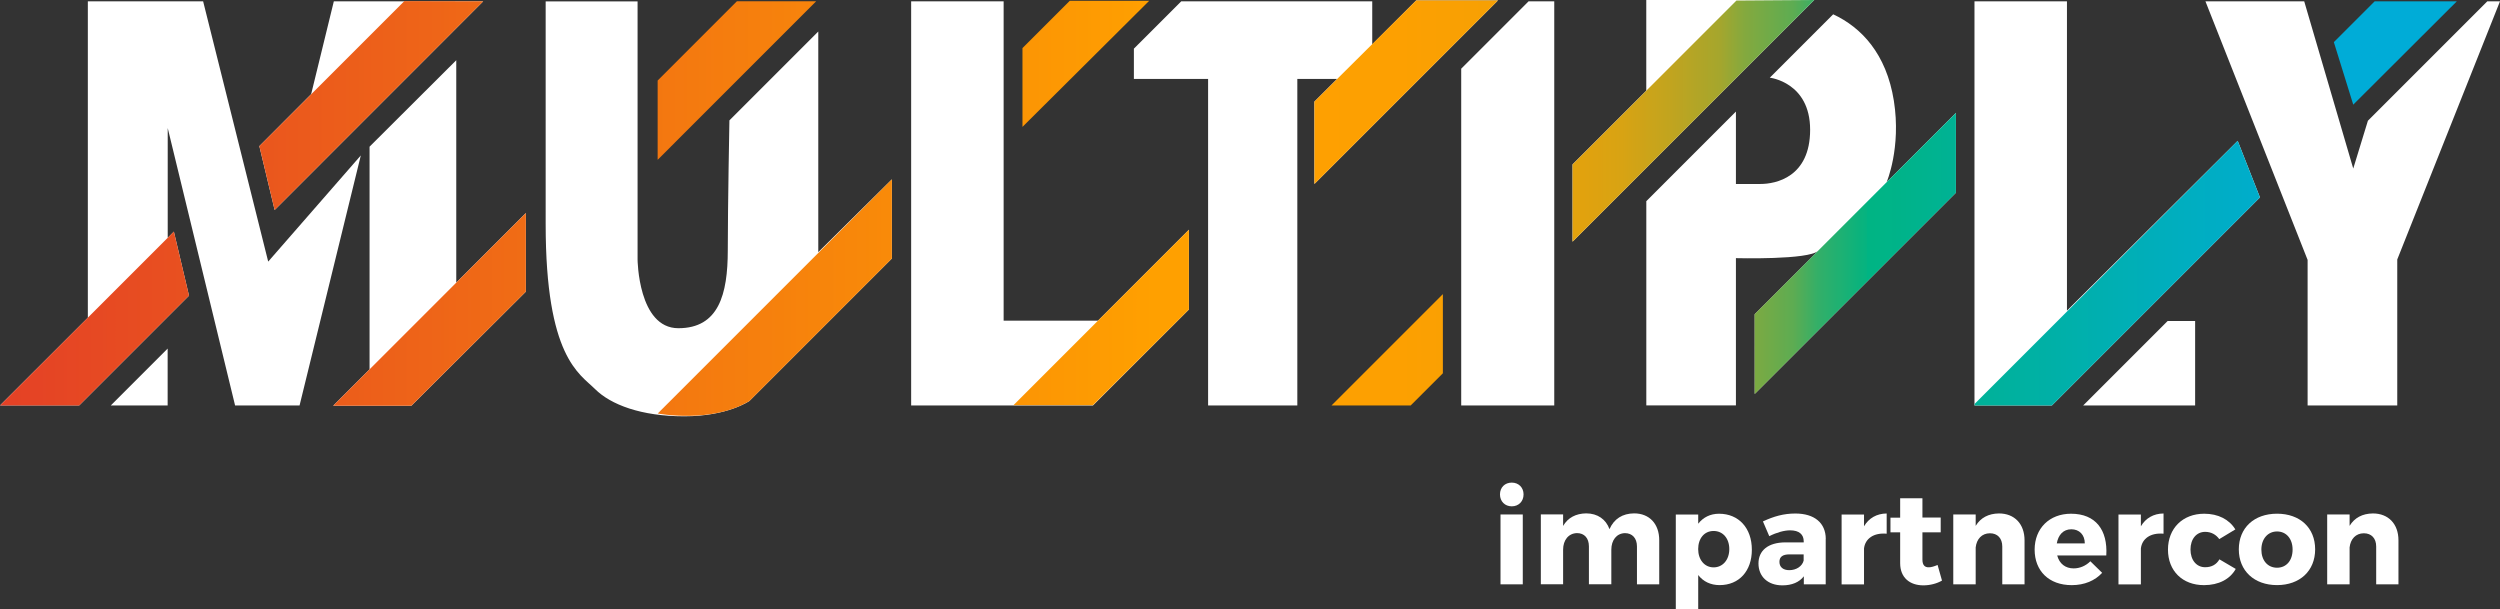 <?xml version="1.0" encoding="UTF-8"?> <svg xmlns="http://www.w3.org/2000/svg" xmlns:xlink="http://www.w3.org/1999/xlink" id="b" width="706.11" height="172.14" viewBox="0 0 706.11 172.14"><rect x="0" y="0" width="706.11" height="172.14" fill="#333333" stroke="none"/><defs><linearGradient id="d" x1="693.92" y1="58.73" x2=".01" y2="58.73" gradientUnits="userSpaceOnUse"><stop offset=".05" stop-color="#00acd7"></stop><stop offset=".12" stop-color="#00aebc"></stop><stop offset=".24" stop-color="#00b483"></stop><stop offset=".24" stop-color="#04b380"></stop><stop offset=".26" stop-color="#33af68"></stop><stop offset=".27" stop-color="#5dac52"></stop><stop offset=".29" stop-color="#84a93e"></stop><stop offset=".3" stop-color="#a5a62d"></stop><stop offset=".32" stop-color="#c1a41f"></stop><stop offset=".34" stop-color="#d8a313"></stop><stop offset=".37" stop-color="#e9a10a"></stop><stop offset=".39" stop-color="#f6a004"></stop><stop offset=".43" stop-color="#fda001"></stop><stop offset=".53" stop-color="#ffa000"></stop><stop offset="1" stop-color="#e44126"></stop></linearGradient></defs><g id="c"><polygon points="24.81 89.73 24.81 .37 57.37 .37 75.75 73.89 101.91 43.9 84.61 114.52 66.4 114.52 47.37 36.16 47.37 67.16 49.11 65.42 53.38 83.5 22.37 114.51 0 114.51 24.81 89.73" fill="#fff"></polygon><polygon points="77.57 59.31 73.25 41.27 87.88 26.6 94.29 .37 136.48 .37 77.57 59.31" fill="#fff"></polygon><polygon points="116.19 114.6 94.1 114.6 104.38 104.32 104.38 41.43 128.87 17.01 128.87 79.83 148.53 60.17 148.53 82.37 116.19 114.6" fill="#fff"></polygon><path d="M251.91,50.65v22.36l-40.23,40.23s-6.16,4.34-18.39,4.34-20.79-3.29-25.22-7.69c-4.43-4.39-13.95-9.01-13.95-46.56V.4h25.96v72.89s.15,19.41,11.52,19.41,13.96-9.5,13.96-22.05.46-36.65.46-36.65l25.1-25.1v62.31l20.8-20.56Z" fill="#fff"></path><polygon points="257.35 .37 257.35 114.52 308.7 114.52 335.81 87.41 335.81 64.88 310.11 90.58 283.47 90.58 283.47 .37 257.35 .37" fill="#fff"></polygon><polygon points="320.26 13.74 320.26 22.3 341.22 22.3 341.22 114.52 366.42 114.52 366.42 22.3 377.65 22.3 371.25 28.7 371.25 51.96 423.09 .12 400 .12 387.58 12.54 387.58 .37 333.64 .37 320.26 13.74" fill="#fff"></polygon><polygon points="438.99 .37 431.74 .37 412.71 19.4 412.71 114.52 438.99 114.52 438.99 .37" fill="#fff"></polygon><polygon points="444.16 46.44 444.16 68.26 512.42 0 464.98 0 464.98 25.62 444.16 46.44" fill="#fff"></polygon><path d="M517.75,4.06l-17.88,17.88s11.39,1.28,11.39,14.7-9.73,15.32-14.02,15.32h-6.94v-20.45l-25.31,25.31v57.69h25.31v-41.6s20.62.55,23.25-2.09l-17.94,17.94v22.49l56.83-56.83v-22.54l-19.57,19.57s4.15-9.66,2.04-22.99c-2.12-13.33-9.22-20.74-17.14-24.42Z" fill="#fff"></path><polygon points="557.68 .37 557.68 114.52 579.55 114.52 638.31 55.75 632.02 39.78 583.8 87.74 583.8 .37 557.68 .37" fill="#fff"></polygon><polygon points="620 90.66 620 114.52 588.38 114.52 612.24 90.66 620 90.66" fill="#fff"></polygon><polygon points="702.53 .37 668.8 34.1 664.66 47.61 650.81 .37 622.91 .37 651.77 73.41 651.77 114.52 677.09 114.52 677.09 73.29 706.11 .37 702.53 .37" fill="#fff"></polygon><polygon points="31.29 114.52 47.35 114.52 47.35 98.45 31.29 114.52" fill="#fff"></polygon><path d="M208.14.37l-22.38,22.38v22.38L230.52.36h-22.39ZM324.59.22h-22.43l-13.37,13.37v22.25L324.59.22ZM376.08,114.52h22.36l9.09-9.09v-22.36l-31.45,31.45ZM693.92.37h-23.21l-11.53,11.53,5.48,17.66L693.92.37ZM49.11,65.42L.01,114.52h22.36l31.02-31.02-4.28-18.08ZM114.21.31l-40.96,40.96,4.32,18.04L136.48.37l-22.27-.06ZM148.53,60.17l-54.43,54.43h22.09l32.34-32.23v-22.2ZM251.91,50.65l-66.14,66.14s15.15,2.94,25.91-3.54l40.23-40.23v-22.36ZM230.52.36h-22.39s-22.38,22.39-22.38,22.39v22.38L230.52.36ZM324.59.22h-22.43l-13.37,13.37v22.25L324.59.22ZM335.81,64.88l-49.56,49.56h22.44l27.11-27.03v-22.52ZM400,.12l-28.75,28.57v23.27L423.09.12h-23.09ZM376.08,114.52h22.36l9.09-9.09v-22.36l-31.45,31.45ZM444.16,68.26L512.42,0l-21.98.16-46.28,46.28v21.82ZM552.43,31.9l-56.85,56.85.03,22.52,56.83-56.83v-22.54ZM632.02,39.78l-74.3,74.3v.44h21.83l58.76-58.76-6.29-15.98ZM670.71.37l-11.53,11.53,5.48,17.66L693.92.37h-23.21Z" fill="url(#d)"></path><path d="M430.32,139.64c0,1.98-1.39,3.37-3.33,3.37s-3.33-1.39-3.33-3.37,1.39-3.33,3.33-3.33,3.33,1.39,3.33,3.33ZM423.81,165.04v-19.73h6.29v19.73h-6.29Z" fill="#fff"></path><path d="M468.64,152.6v12.44h-6.29v-10.69c0-2.34-1.32-3.77-3.4-3.77-2.38.07-3.84,2.01-3.84,4.68v9.77h-6.33v-10.69c0-2.34-1.28-3.77-3.37-3.77-2.42.07-3.92,2.01-3.92,4.68v9.77h-6.29v-19.73h6.29v3.26c1.35-2.34,3.62-3.51,6.51-3.55,3.22,0,5.6,1.68,6.59,4.46,1.28-2.93,3.7-4.43,6.95-4.46,4.32,0,7.1,2.96,7.1,7.58Z" fill="#fff"></path><path d="M494.8,155.27c0,6-3.59,9.99-9.11,9.99-2.56,0-4.65-1.03-6.04-2.85v9.74h-6.33v-26.83h6.33v2.6c1.39-1.79,3.4-2.82,5.89-2.82,5.56,0,9.26,4.06,9.26,10.17ZM488.43,155.09c0-3-1.79-5.12-4.43-5.12s-4.36,2.12-4.36,5.12,1.79,5.16,4.36,5.16,4.43-2.12,4.43-5.16Z" fill="#fff"></path><path d="M515.66,152.16v12.88h-6.18v-2.27c-1.28,1.68-3.37,2.56-6.04,2.56-4.21,0-6.77-2.56-6.77-6.18s2.67-5.93,7.58-5.96h5.2v-.29c0-1.94-1.28-3.11-3.84-3.11-1.65,0-3.81.59-5.89,1.65l-1.79-4.17c3.07-1.43,5.86-2.23,9.15-2.23,5.42,0,8.56,2.67,8.6,7.14ZM509.43,158.34v-1.76h-3.99c-1.9,0-2.85.66-2.85,2.12s1.03,2.34,2.78,2.34c1.98,0,3.66-1.1,4.06-2.71Z" fill="#fff"></path><path d="M526.48,148.65c1.35-2.31,3.59-3.59,6.4-3.62v5.71c-3.66-.33-6.08,1.39-6.4,4.17v10.14h-6.33v-19.73h6.33v3.33Z" fill="#fff"></path><path d="M548.51,163.98c-1.43.84-3.37,1.35-5.27,1.35-3.81,0-6.55-2.16-6.55-6.26v-8.71h-2.74v-4.14h2.74v-5.49h6.29v5.45h5.16v4.17h-5.16v7.72c0,1.54.66,2.2,1.83,2.16.66,0,1.5-.26,2.45-.66l1.24,4.39Z" fill="#fff"></path><path d="M571.82,152.6v12.44h-6.29v-10.69c0-2.31-1.35-3.73-3.48-3.73-2.31,0-3.77,1.65-4.03,3.99v10.43h-6.33v-19.73h6.33v3.22c1.39-2.31,3.66-3.48,6.59-3.51,4.36,0,7.21,2.96,7.21,7.58Z" fill="#fff"></path><path d="M594.91,156.88h-13.87c.62,2.34,2.31,3.66,4.65,3.66,1.72,0,3.4-.7,4.72-2.01l3.33,3.26c-2.01,2.2-4.98,3.48-8.6,3.48-6.44,0-10.47-4.03-10.47-10.03s4.17-10.14,10.28-10.14c6.95,0,10.39,4.58,9.96,11.78ZM588.84,153.48c0-2.42-1.54-3.99-3.81-3.99s-3.7,1.61-4.1,3.99h7.9Z" fill="#fff"></path><path d="M604.68,148.65c1.35-2.31,3.59-3.59,6.4-3.62v5.71c-3.66-.33-6.08,1.39-6.4,4.17v10.14h-6.33v-19.73h6.33v3.33Z" fill="#fff"></path><path d="M631.36,149.53l-4.54,2.74c-.92-1.28-2.27-2.05-3.99-2.05-2.45,0-4.14,2.01-4.14,4.98s1.68,5.01,4.14,5.01c1.79,0,3.18-.73,4.03-2.23l4.61,2.71c-1.61,2.89-4.79,4.58-8.97,4.58-6.08,0-10.17-4.03-10.17-10.03s4.14-10.14,10.25-10.14c3.92,0,7.06,1.61,8.78,4.43Z" fill="#fff"></path><path d="M653.9,155.16c0,6.07-4.32,10.1-10.76,10.1s-10.8-4.03-10.8-10.1,4.32-10.07,10.8-10.07,10.76,3.99,10.76,10.07ZM638.71,155.23c0,3.07,1.79,5.12,4.43,5.12s4.39-2.05,4.39-5.12-1.79-5.12-4.39-5.12-4.43,2.09-4.43,5.12Z" fill="#fff"></path><path d="M677.43,152.6v12.44h-6.29v-10.69c0-2.31-1.35-3.73-3.48-3.73-2.31,0-3.77,1.65-4.03,3.99v10.43h-6.33v-19.73h6.33v3.22c1.39-2.31,3.66-3.48,6.59-3.51,4.36,0,7.21,2.96,7.21,7.58Z" fill="#fff"></path></g></svg> 